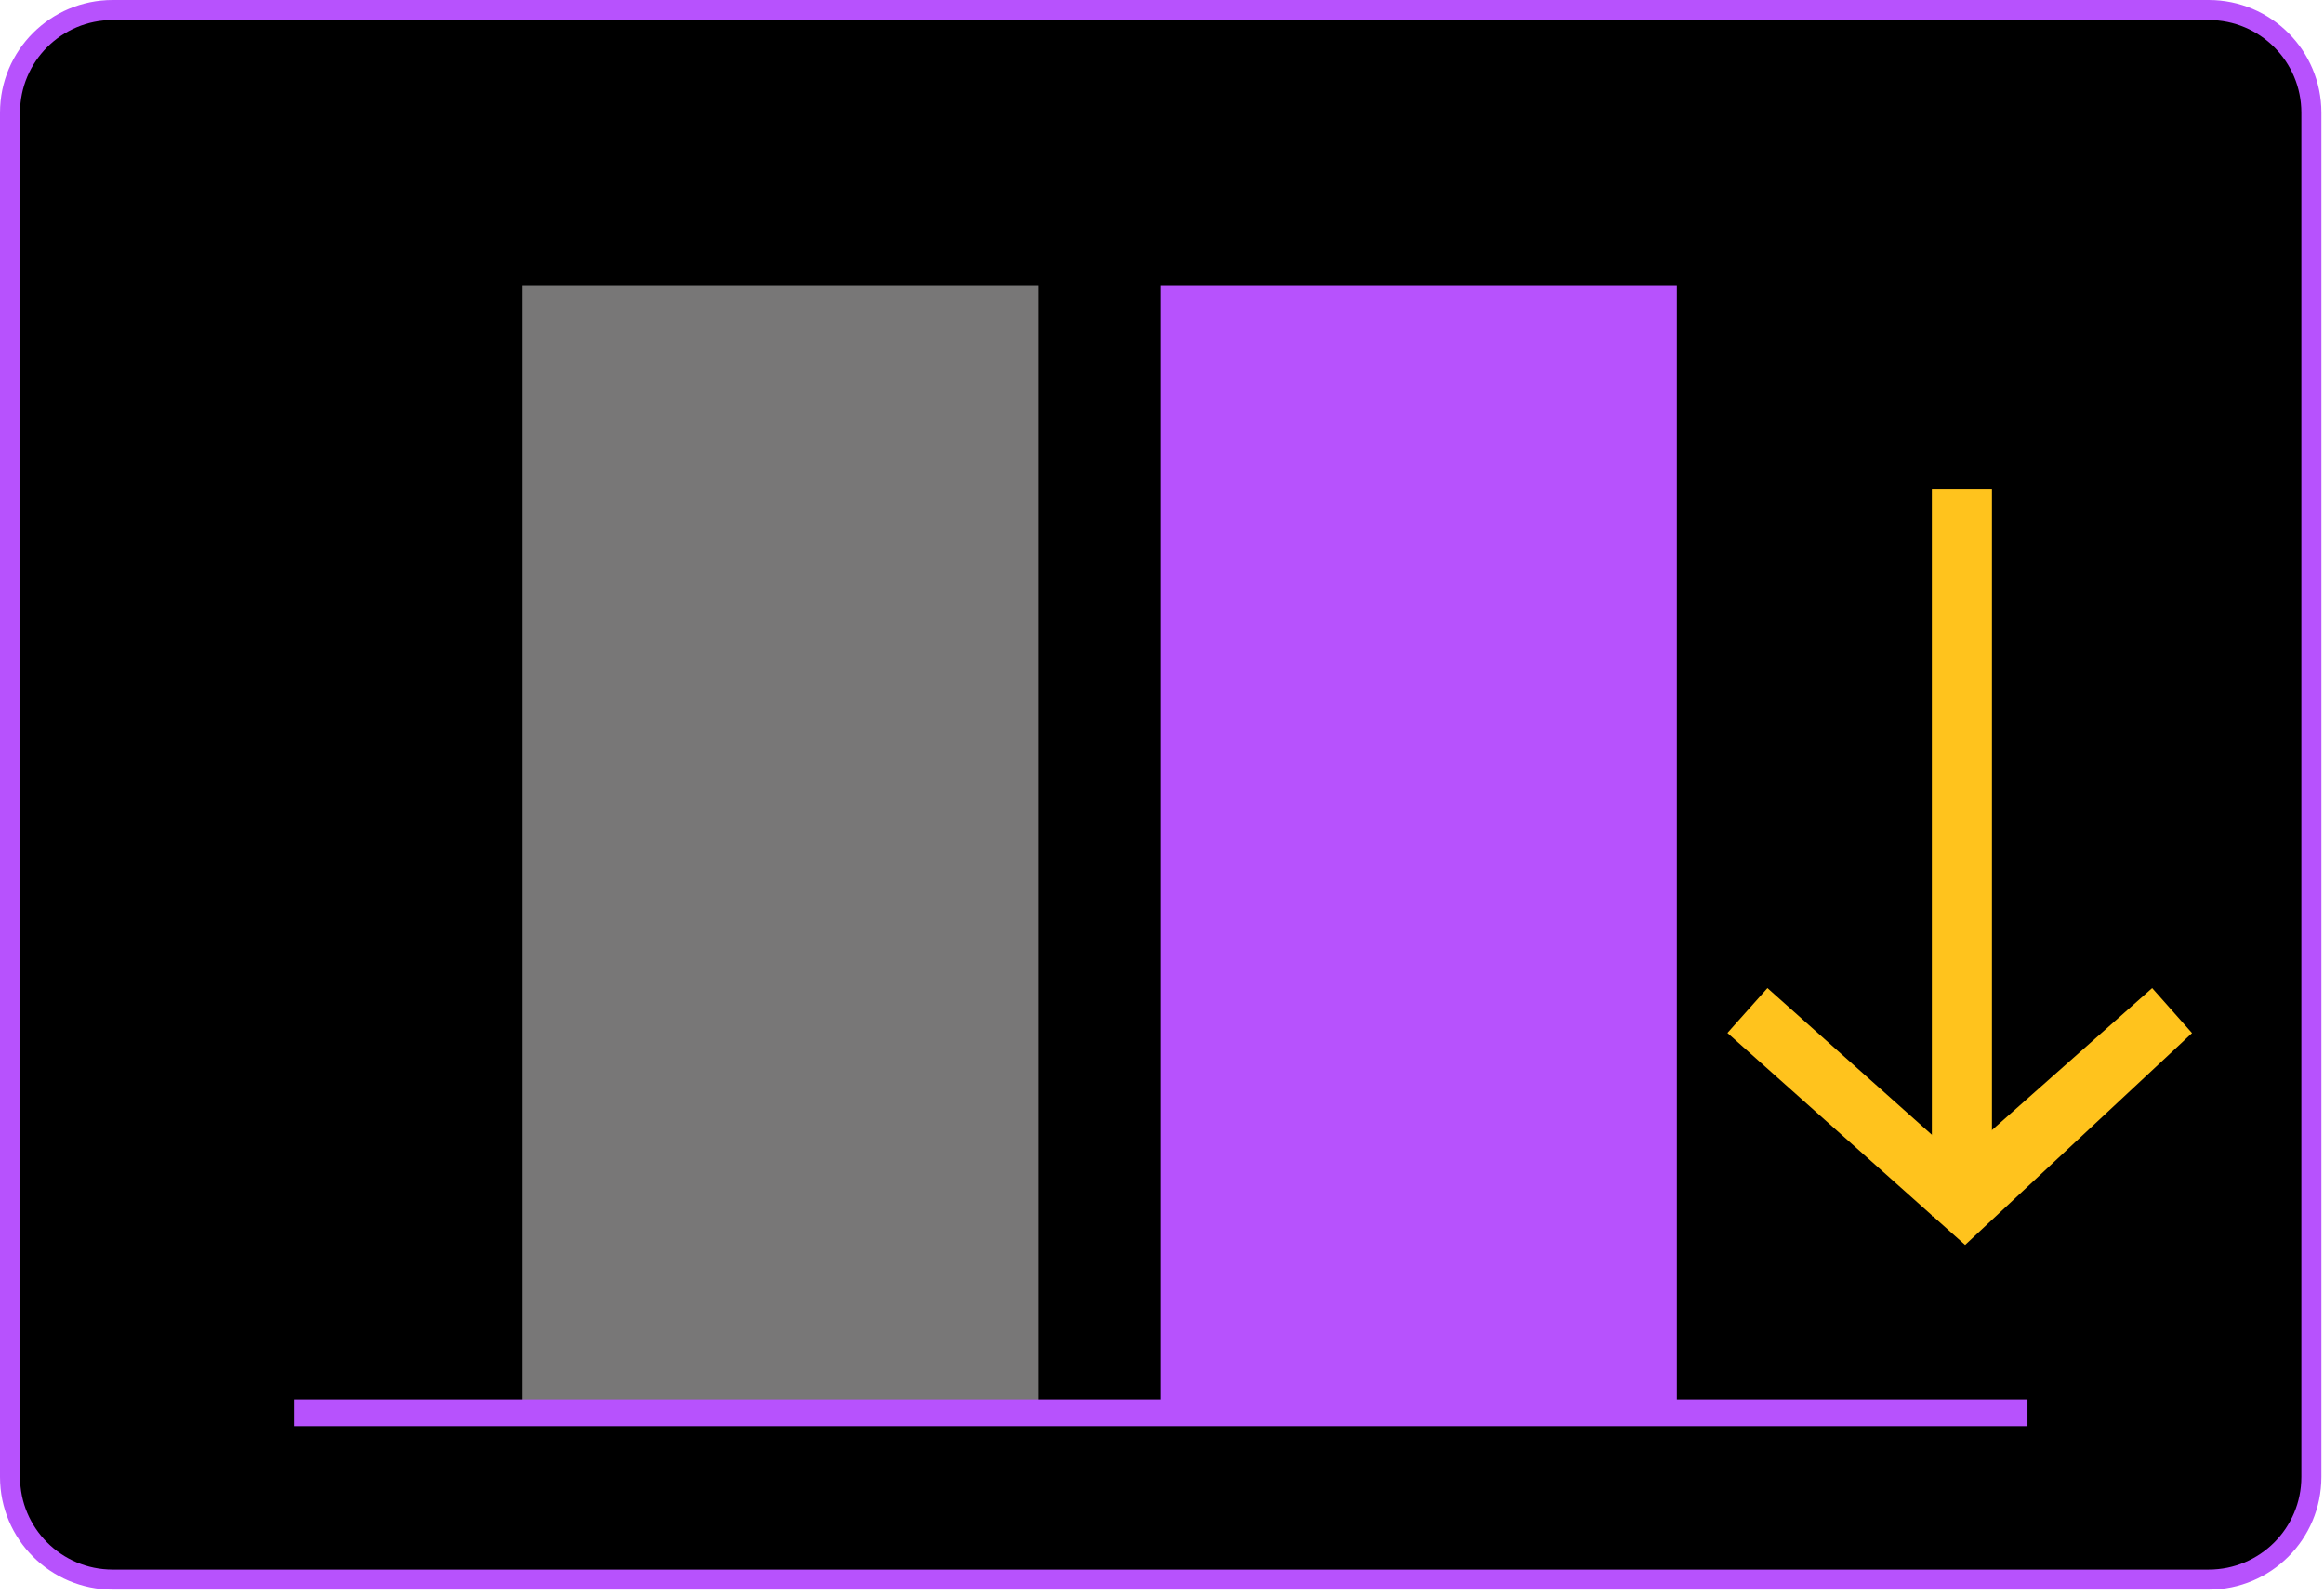 <svg width="348" height="239" viewBox="0 0 348 239" fill="none" xmlns="http://www.w3.org/2000/svg">
<g clip-path="url(#clip0_2544_305)">
<path d="M330.74 1.5H16.87C8.381 1.5 1.5 8.381 1.5 16.87V221.18C1.5 229.669 8.381 236.55 16.87 236.55H330.74C339.229 236.55 346.11 229.669 346.11 221.18V16.87C346.11 8.381 339.229 1.5 330.74 1.5Z" fill="black" stroke="#B752FD" stroke-width="3" stroke-miterlimit="10"/>
<path opacity="0.51" d="M155.54 42.81H78.26V211.58H155.54V42.81Z" fill="#EBE9EA"/>
<path d="M251.091 42.81H173.811V211.58H251.091V42.81Z" fill="#B752FD"/>
<path d="M44.01 211.58H303.6" stroke="#B752FD" stroke-width="4" stroke-miterlimit="10"/>
<path d="M293.779 73.23V182.14" stroke="#FFC31D" stroke-width="9" stroke-miterlimit="10"/>
<path d="M258.67 154.69L294.26 186.43L328.24 154.71L322.27 147.97L293.37 173.58L264.66 147.97L258.67 154.69Z" fill="#FFC31D"/>
</g>
<defs>
<clipPath id="clip0_2544_305">
<rect width="347.61" height="238.05" fill="white"/>
</clipPath>
</defs>
</svg>
